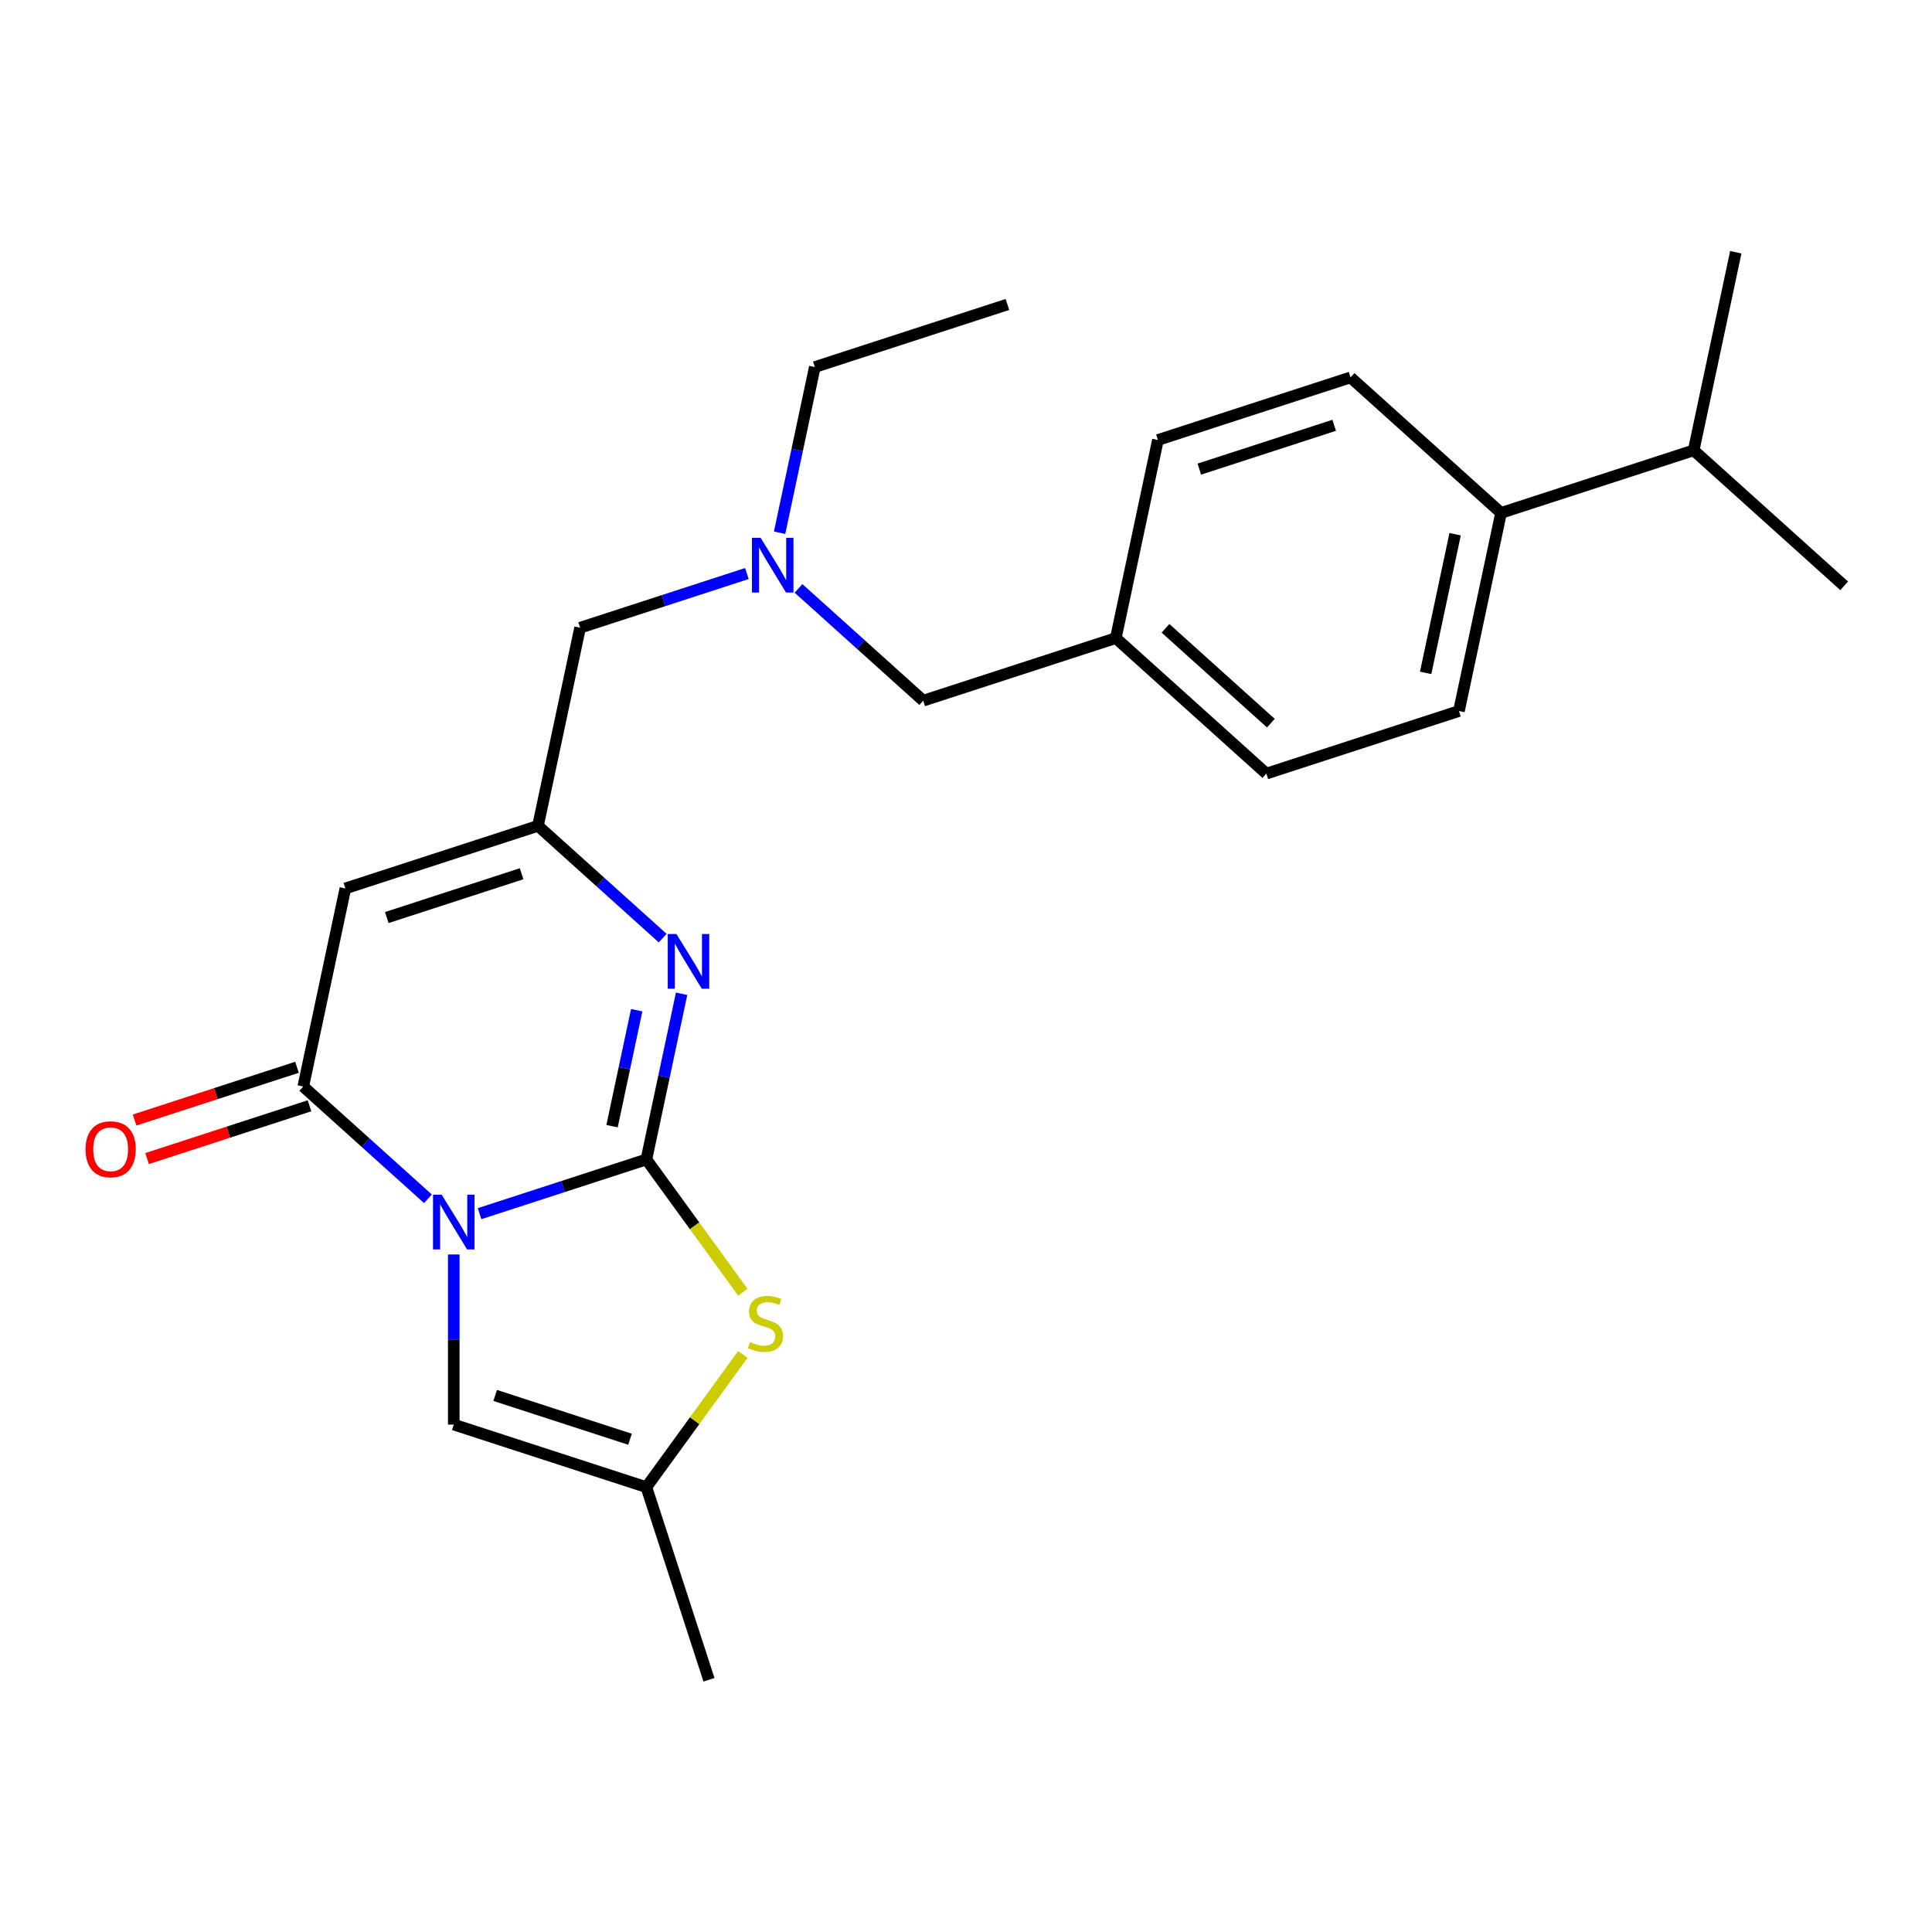 <?xml version='1.0' encoding='iso-8859-1'?>
<svg version='1.1' baseProfile='full'
              xmlns='http://www.w3.org/2000/svg'
                      xmlns:rdkit='http://www.rdkit.org/xml'
                      xmlns:xlink='http://www.w3.org/1999/xlink'
                  xml:space='preserve'
width='1000px' height='1000px' viewBox='0 0 1000 1000'>
<!-- END OF HEADER -->
<rect style='opacity:1.0;fill:#FFFFFF;stroke:none' width='1000' height='1000' x='0' y='0'> </rect>
<path class='bond-0' d='M 248.231,628.186 L 291.399,614.16' style='fill:none;fill-rule:evenodd;stroke:#0000FF;stroke-width:6px;stroke-linecap:butt;stroke-linejoin:miter;stroke-opacity:1' />
<path class='bond-0' d='M 291.399,614.16 L 334.567,600.133' style='fill:none;fill-rule:evenodd;stroke:#000000;stroke-width:6px;stroke-linecap:butt;stroke-linejoin:miter;stroke-opacity:1' />
<path class='bond-1' d='M 221.51,620.497 L 189.239,591.44' style='fill:none;fill-rule:evenodd;stroke:#0000FF;stroke-width:6px;stroke-linecap:butt;stroke-linejoin:miter;stroke-opacity:1' />
<path class='bond-1' d='M 189.239,591.44 L 156.968,562.384' style='fill:none;fill-rule:evenodd;stroke:#000000;stroke-width:6px;stroke-linecap:butt;stroke-linejoin:miter;stroke-opacity:1' />
<path class='bond-6' d='M 234.87,649.308 L 234.87,693.331' style='fill:none;fill-rule:evenodd;stroke:#0000FF;stroke-width:6px;stroke-linecap:butt;stroke-linejoin:miter;stroke-opacity:1' />
<path class='bond-6' d='M 234.87,693.331 L 234.87,737.355' style='fill:none;fill-rule:evenodd;stroke:#000000;stroke-width:6px;stroke-linecap:butt;stroke-linejoin:miter;stroke-opacity:1' />
<path class='bond-2' d='M 334.567,600.133 L 343.681,557.255' style='fill:none;fill-rule:evenodd;stroke:#000000;stroke-width:6px;stroke-linecap:butt;stroke-linejoin:miter;stroke-opacity:1' />
<path class='bond-2' d='M 343.681,557.255 L 352.795,514.377' style='fill:none;fill-rule:evenodd;stroke:#0000FF;stroke-width:6px;stroke-linecap:butt;stroke-linejoin:miter;stroke-opacity:1' />
<path class='bond-2' d='M 316.794,582.911 L 323.174,552.896' style='fill:none;fill-rule:evenodd;stroke:#000000;stroke-width:6px;stroke-linecap:butt;stroke-linejoin:miter;stroke-opacity:1' />
<path class='bond-2' d='M 323.174,552.896 L 329.554,522.882' style='fill:none;fill-rule:evenodd;stroke:#0000FF;stroke-width:6px;stroke-linecap:butt;stroke-linejoin:miter;stroke-opacity:1' />
<path class='bond-4' d='M 334.567,600.133 L 359.525,634.485' style='fill:none;fill-rule:evenodd;stroke:#000000;stroke-width:6px;stroke-linecap:butt;stroke-linejoin:miter;stroke-opacity:1' />
<path class='bond-4' d='M 359.525,634.485 L 384.483,668.836' style='fill:none;fill-rule:evenodd;stroke:#CCCC00;stroke-width:6px;stroke-linecap:butt;stroke-linejoin:miter;stroke-opacity:1' />
<path class='bond-3' d='M 156.968,562.384 L 178.763,459.846' style='fill:none;fill-rule:evenodd;stroke:#000000;stroke-width:6px;stroke-linecap:butt;stroke-linejoin:miter;stroke-opacity:1' />
<path class='bond-8' d='M 153.729,552.414 L 111.69,566.073' style='fill:none;fill-rule:evenodd;stroke:#000000;stroke-width:6px;stroke-linecap:butt;stroke-linejoin:miter;stroke-opacity:1' />
<path class='bond-8' d='M 111.69,566.073 L 69.652,579.732' style='fill:none;fill-rule:evenodd;stroke:#FF0000;stroke-width:6px;stroke-linecap:butt;stroke-linejoin:miter;stroke-opacity:1' />
<path class='bond-8' d='M 160.207,572.353 L 118.169,586.012' style='fill:none;fill-rule:evenodd;stroke:#000000;stroke-width:6px;stroke-linecap:butt;stroke-linejoin:miter;stroke-opacity:1' />
<path class='bond-8' d='M 118.169,586.012 L 76.131,599.671' style='fill:none;fill-rule:evenodd;stroke:#FF0000;stroke-width:6px;stroke-linecap:butt;stroke-linejoin:miter;stroke-opacity:1' />
<path class='bond-25' d='M 343.002,485.566 L 310.731,456.51' style='fill:none;fill-rule:evenodd;stroke:#0000FF;stroke-width:6px;stroke-linecap:butt;stroke-linejoin:miter;stroke-opacity:1' />
<path class='bond-25' d='M 310.731,456.51 L 278.46,427.453' style='fill:none;fill-rule:evenodd;stroke:#000000;stroke-width:6px;stroke-linecap:butt;stroke-linejoin:miter;stroke-opacity:1' />
<path class='bond-5' d='M 178.763,459.846 L 278.46,427.453' style='fill:none;fill-rule:evenodd;stroke:#000000;stroke-width:6px;stroke-linecap:butt;stroke-linejoin:miter;stroke-opacity:1' />
<path class='bond-5' d='M 200.196,474.927 L 269.984,452.251' style='fill:none;fill-rule:evenodd;stroke:#000000;stroke-width:6px;stroke-linecap:butt;stroke-linejoin:miter;stroke-opacity:1' />
<path class='bond-24' d='M 384.483,701.046 L 359.525,735.397' style='fill:none;fill-rule:evenodd;stroke:#CCCC00;stroke-width:6px;stroke-linecap:butt;stroke-linejoin:miter;stroke-opacity:1' />
<path class='bond-24' d='M 359.525,735.397 L 334.567,769.748' style='fill:none;fill-rule:evenodd;stroke:#000000;stroke-width:6px;stroke-linecap:butt;stroke-linejoin:miter;stroke-opacity:1' />
<path class='bond-10' d='M 278.46,427.453 L 300.255,324.916' style='fill:none;fill-rule:evenodd;stroke:#000000;stroke-width:6px;stroke-linecap:butt;stroke-linejoin:miter;stroke-opacity:1' />
<path class='bond-7' d='M 234.87,737.355 L 334.567,769.748' style='fill:none;fill-rule:evenodd;stroke:#000000;stroke-width:6px;stroke-linecap:butt;stroke-linejoin:miter;stroke-opacity:1' />
<path class='bond-7' d='M 256.303,722.275 L 326.092,744.95' style='fill:none;fill-rule:evenodd;stroke:#000000;stroke-width:6px;stroke-linecap:butt;stroke-linejoin:miter;stroke-opacity:1' />
<path class='bond-19' d='M 334.567,769.748 L 366.961,869.446' style='fill:none;fill-rule:evenodd;stroke:#000000;stroke-width:6px;stroke-linecap:butt;stroke-linejoin:miter;stroke-opacity:1' />
<path class='bond-9' d='M 386.591,296.863 L 343.423,310.89' style='fill:none;fill-rule:evenodd;stroke:#0000FF;stroke-width:6px;stroke-linecap:butt;stroke-linejoin:miter;stroke-opacity:1' />
<path class='bond-9' d='M 343.423,310.89 L 300.255,324.916' style='fill:none;fill-rule:evenodd;stroke:#000000;stroke-width:6px;stroke-linecap:butt;stroke-linejoin:miter;stroke-opacity:1' />
<path class='bond-14' d='M 413.313,304.552 L 445.584,333.609' style='fill:none;fill-rule:evenodd;stroke:#0000FF;stroke-width:6px;stroke-linecap:butt;stroke-linejoin:miter;stroke-opacity:1' />
<path class='bond-14' d='M 445.584,333.609 L 477.854,362.666' style='fill:none;fill-rule:evenodd;stroke:#000000;stroke-width:6px;stroke-linecap:butt;stroke-linejoin:miter;stroke-opacity:1' />
<path class='bond-20' d='M 403.519,275.742 L 412.633,232.863' style='fill:none;fill-rule:evenodd;stroke:#0000FF;stroke-width:6px;stroke-linecap:butt;stroke-linejoin:miter;stroke-opacity:1' />
<path class='bond-20' d='M 412.633,232.863 L 421.747,189.985' style='fill:none;fill-rule:evenodd;stroke:#000000;stroke-width:6px;stroke-linecap:butt;stroke-linejoin:miter;stroke-opacity:1' />
<path class='bond-11' d='M 776.946,265.485 L 755.151,368.022' style='fill:none;fill-rule:evenodd;stroke:#000000;stroke-width:6px;stroke-linecap:butt;stroke-linejoin:miter;stroke-opacity:1' />
<path class='bond-11' d='M 753.169,276.507 L 737.913,348.283' style='fill:none;fill-rule:evenodd;stroke:#000000;stroke-width:6px;stroke-linecap:butt;stroke-linejoin:miter;stroke-opacity:1' />
<path class='bond-16' d='M 776.946,265.485 L 876.643,233.091' style='fill:none;fill-rule:evenodd;stroke:#000000;stroke-width:6px;stroke-linecap:butt;stroke-linejoin:miter;stroke-opacity:1' />
<path class='bond-26' d='M 776.946,265.485 L 699.044,195.341' style='fill:none;fill-rule:evenodd;stroke:#000000;stroke-width:6px;stroke-linecap:butt;stroke-linejoin:miter;stroke-opacity:1' />
<path class='bond-12' d='M 755.151,368.022 L 655.454,400.416' style='fill:none;fill-rule:evenodd;stroke:#000000;stroke-width:6px;stroke-linecap:butt;stroke-linejoin:miter;stroke-opacity:1' />
<path class='bond-13' d='M 699.044,195.341 L 599.347,227.735' style='fill:none;fill-rule:evenodd;stroke:#000000;stroke-width:6px;stroke-linecap:butt;stroke-linejoin:miter;stroke-opacity:1' />
<path class='bond-13' d='M 690.568,220.14 L 620.78,242.815' style='fill:none;fill-rule:evenodd;stroke:#000000;stroke-width:6px;stroke-linecap:butt;stroke-linejoin:miter;stroke-opacity:1' />
<path class='bond-15' d='M 477.854,362.666 L 577.552,330.272' style='fill:none;fill-rule:evenodd;stroke:#000000;stroke-width:6px;stroke-linecap:butt;stroke-linejoin:miter;stroke-opacity:1' />
<path class='bond-17' d='M 577.552,330.272 L 599.347,227.735' style='fill:none;fill-rule:evenodd;stroke:#000000;stroke-width:6px;stroke-linecap:butt;stroke-linejoin:miter;stroke-opacity:1' />
<path class='bond-18' d='M 577.552,330.272 L 655.454,400.416' style='fill:none;fill-rule:evenodd;stroke:#000000;stroke-width:6px;stroke-linecap:butt;stroke-linejoin:miter;stroke-opacity:1' />
<path class='bond-18' d='M 603.266,325.213 L 657.797,374.314' style='fill:none;fill-rule:evenodd;stroke:#000000;stroke-width:6px;stroke-linecap:butt;stroke-linejoin:miter;stroke-opacity:1' />
<path class='bond-21' d='M 876.643,233.091 L 954.545,303.235' style='fill:none;fill-rule:evenodd;stroke:#000000;stroke-width:6px;stroke-linecap:butt;stroke-linejoin:miter;stroke-opacity:1' />
<path class='bond-22' d='M 876.643,233.091 L 898.438,130.554' style='fill:none;fill-rule:evenodd;stroke:#000000;stroke-width:6px;stroke-linecap:butt;stroke-linejoin:miter;stroke-opacity:1' />
<path class='bond-23' d='M 421.747,189.985 L 521.444,157.592' style='fill:none;fill-rule:evenodd;stroke:#000000;stroke-width:6px;stroke-linecap:butt;stroke-linejoin:miter;stroke-opacity:1' />
<path  class='atom-0' d='M 228.61 618.367
L 237.89 633.367
Q 238.81 634.847, 240.29 637.527
Q 241.77 640.207, 241.85 640.367
L 241.85 618.367
L 245.61 618.367
L 245.61 646.687
L 241.73 646.687
L 231.77 630.287
Q 230.61 628.367, 229.37 626.167
Q 228.17 623.967, 227.81 623.287
L 227.81 646.687
L 224.13 646.687
L 224.13 618.367
L 228.61 618.367
' fill='#0000FF'/>
<path  class='atom-3' d='M 350.102 483.436
L 359.382 498.436
Q 360.302 499.916, 361.782 502.596
Q 363.262 505.276, 363.342 505.436
L 363.342 483.436
L 367.102 483.436
L 367.102 511.756
L 363.222 511.756
L 353.262 495.356
Q 352.102 493.436, 350.862 491.236
Q 349.662 489.036, 349.302 488.356
L 349.302 511.756
L 345.622 511.756
L 345.622 483.436
L 350.102 483.436
' fill='#0000FF'/>
<path  class='atom-5' d='M 388.184 694.661
Q 388.504 694.781, 389.824 695.341
Q 391.144 695.901, 392.584 696.261
Q 394.064 696.581, 395.504 696.581
Q 398.184 696.581, 399.744 695.301
Q 401.304 693.981, 401.304 691.701
Q 401.304 690.141, 400.504 689.181
Q 399.744 688.221, 398.544 687.701
Q 397.344 687.181, 395.344 686.581
Q 392.824 685.821, 391.304 685.101
Q 389.824 684.381, 388.744 682.861
Q 387.704 681.341, 387.704 678.781
Q 387.704 675.221, 390.104 673.021
Q 392.544 670.821, 397.344 670.821
Q 400.624 670.821, 404.344 672.381
L 403.424 675.461
Q 400.024 674.061, 397.464 674.061
Q 394.704 674.061, 393.184 675.221
Q 391.664 676.341, 391.704 678.301
Q 391.704 679.821, 392.464 680.741
Q 393.264 681.661, 394.384 682.181
Q 395.544 682.701, 397.464 683.301
Q 400.024 684.101, 401.544 684.901
Q 403.064 685.701, 404.144 687.341
Q 405.264 688.941, 405.264 691.701
Q 405.264 695.621, 402.624 697.741
Q 400.024 699.821, 395.664 699.821
Q 393.144 699.821, 391.224 699.261
Q 389.344 698.741, 387.104 697.821
L 388.184 694.661
' fill='#CCCC00'/>
<path  class='atom-9' d='M 44.271 594.857
Q 44.271 588.057, 47.631 584.257
Q 50.991 580.457, 57.271 580.457
Q 63.551 580.457, 66.911 584.257
Q 70.271 588.057, 70.271 594.857
Q 70.271 601.737, 66.871 605.657
Q 63.471 609.537, 57.271 609.537
Q 51.031 609.537, 47.631 605.657
Q 44.271 601.777, 44.271 594.857
M 57.271 606.337
Q 61.591 606.337, 63.911 603.457
Q 66.271 600.537, 66.271 594.857
Q 66.271 589.297, 63.911 586.497
Q 61.591 583.657, 57.271 583.657
Q 52.951 583.657, 50.591 586.457
Q 48.271 589.257, 48.271 594.857
Q 48.271 600.577, 50.591 603.457
Q 52.951 606.337, 57.271 606.337
' fill='#FF0000'/>
<path  class='atom-10' d='M 393.692 278.362
L 402.972 293.362
Q 403.892 294.842, 405.372 297.522
Q 406.852 300.202, 406.932 300.362
L 406.932 278.362
L 410.692 278.362
L 410.692 306.682
L 406.812 306.682
L 396.852 290.282
Q 395.692 288.362, 394.452 286.162
Q 393.252 283.962, 392.892 283.282
L 392.892 306.682
L 389.212 306.682
L 389.212 278.362
L 393.692 278.362
' fill='#0000FF'/>
</svg>
